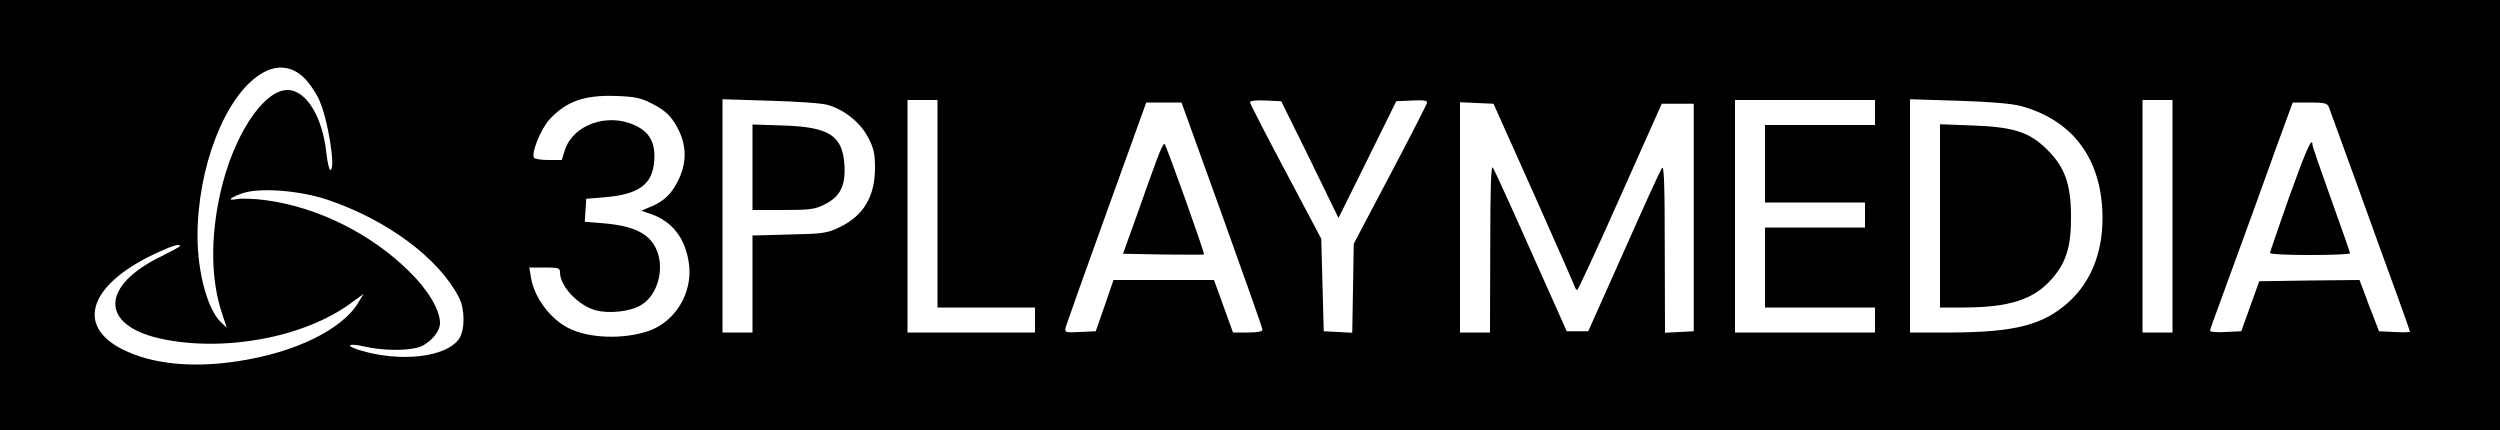 <svg xmlns="http://www.w3.org/2000/svg" width="1000" height="172" version="1.0"><path d="M0 86v86h1000V0H0zm121.6-54.9c1.9 1.8 4.6 5.7 5.9 8.5 3.6 7.5 7 28.4 4.6 28.4-.4 0-1.1-2.9-1.5-6.4C129.1 46.8 122.5 36 115 36c-9.8 0-22 18.8-27 41.8-3.9 17.7-3.6 34.7.9 47.8l1.8 5.5-2.3-2.2C83.1 124 79 109 79 94.5c0-27.4 10.9-55.7 25-64.7 6.2-4.1 12.6-3.6 17.6 1.3m138.9 10.2c6.1 3 8.7 5.8 11.4 11.7 2.7 6 2.6 12.3-.3 18.5-2.8 5.9-5.7 8.8-11.1 11.1l-4 1.7 3.9 1.3c8.7 3.1 13.8 9.8 15.2 20 1.5 11.6-5.5 23.1-16.2 26.8-10.1 3.4-23.7 3-31.9-1.1-7.4-3.7-13.8-12.3-15.1-20.2l-.7-4.1h6.2c5.5 0 6.1.2 6.1 2 0 5.5 7.3 13.2 14.2 15.1 5.7 1.5 14 .5 18.3-2.1 6.8-4.2 9.5-14.9 5.9-22.6-2.9-6.1-9.1-9.1-21.2-10.1l-7.3-.6.3-4.6.3-4.6 7.5-.6c13.7-1.2 19.1-5.2 19.7-14.7.5-7.2-1.9-11.5-8-14.2-10.8-4.9-24.4-.1-27.7 9.9l-1.3 4.1h-5.3c-2.9 0-5.5-.4-5.8-.9-1.2-1.9 2.7-11.4 6.1-15.2 6.7-7.4 14.2-10 26.8-9.5 7.2.2 10 .8 14 2.9m70.7.7c6.6 1.9 13 7.1 16 12.9 2.3 4.3 2.8 6.6 2.8 12.2 0 11.4-4.5 19-13.8 23.6-5.3 2.6-6.7 2.8-20.4 3.1l-14.8.4V133h-12V39.7l19.3.6c10.5.3 20.9 1 22.9 1.7M375 81.5V123h39v10h-51V40h12zm149-17.7 11.4 23.4L547 63.8l11.5-23.3 6.3-.3c4.9-.2 6.3 0 6 1-.2.7-6.8 13.7-14.8 28.8l-14.5 27.5-.3 17.8-.3 17.8-5.7-.3-5.7-.3-.5-18.5-.5-18.5-14.2-26.8C506.4 53.9 500 41.4 500 40.9c0-.6 2.7-.9 6.3-.7l6.2.3zM750 45v5h-44v31h40v10h-40v32h44v10h-56V40h56zm58.3-2.6C829.4 48.1 841 64 841 87.3c0 13.9-4.7 25.5-13.5 33.5-10.2 9.2-21.4 12.1-47.2 12.2H764V39.7l19.3.6c12.6.4 21.2 1.1 25 2.1M869 86.5V133h-12V40h12zm-380.2-.6c8.9 24.7 16.2 45.4 16.2 46 0 .7-2.2 1.1-5.9 1.1h-5.9l-3.8-10.5-3.8-10.5h-40.2l-3.5 10.2-3.6 10.3-6.3.3c-6.1.3-6.2.2-5.7-2 .4-1.3 7.7-22 16.4-46L458.5 41h14.1zM613.3 77c8.7 19.5 16.1 36.3 16.4 37.2.3 1 .8 1.8 1.2 1.8.3 0 8.1-16.8 17.2-37.3l16.6-37.2h12.8v91l-5.7.3-5.8.3-.1-33.8c0-25.4-.3-33.4-1.1-32.1-.7.9-7.5 15.9-15.3 33.5l-14.2 31.8h-8.6l-14.3-32c-7.8-17.6-14.7-32.7-15.3-33.5-.7-1-1 9-1 32.2L596 133h-12V40.9l6.7.3 6.7.3zm318.2-34.3c.4 1 5.4 14.8 11.2 30.8 5.7 15.9 12.9 35.7 15.9 43.9s5.4 15.1 5.4 15.3-2.8.3-6.2.1l-6.2-.3-2.1-5.5c-1.2-3-3-7.6-3.9-10.3l-1.8-4.7-20 .2-20.1.3-3.6 10-3.6 10-6.3.3c-3.4.2-6.2 0-6.2-.5 0-.4 1.8-5.5 4-11.3 2.1-5.8 8.6-23.6 14.4-39.5 5.7-16 11.4-31.6 12.6-34.8l2.1-5.7h6.9c5.5 0 6.9.3 7.5 1.7M131 79.9c24 8.1 44.5 23.4 52.6 39.1 2.4 4.7 2.4 12.8.1 16.4-5 7.6-24 9.7-40.4 4.5-5.5-1.8-3.7-2.7 2.5-1.3 6.8 1.6 16.3 1.8 21.4.4 4.4-1.3 8.8-6.1 8.8-9.8 0-5.2-4.8-13.3-12.3-20.6-15.1-15-36.5-25.7-57.2-28.5-4.3-.6-9.5-.8-11.4-.5-4.4.8-3.6-.3 1.6-2.2 6.7-2.5 23-1.3 34.3 2.5M72 98.4c0 .3-3.3 2-7.2 4-24.6 11.8-24.9 27.6-.8 33 25.2 5.6 57.5-.3 76.3-14.1l5.1-3.7-2 3.3c-6.3 10.8-25.4 20.2-48.4 23.6-18.2 2.8-34.3 1.1-45.9-4.7-19.4-9.7-13.1-26.6 14.4-39 5.6-2.6 8.5-3.4 8.5-2.4"/><path d="M301 66.9V84h12.3c10.8 0 12.8-.3 16.7-2.3 6.1-3.1 8.2-7.4 7.8-15.4-.7-12.1-6-15.5-24.5-16.1l-12.3-.4zM776 86.4V123h9.3c18.3 0 28.2-3.2 35.3-11.3 5.9-6.6 7.9-13.2 7.8-25.2 0-12.7-2.5-19.7-9.4-26.5-7-7.1-13.4-9.2-29.7-9.8l-13.3-.5zM462.6 64.2c-1.5 4-5.1 14-8 22.3l-5.4 15 16 .3c8.9.1 16.2.1 16.4 0 .4-.4-15-43.5-15.8-44.3-.3-.3-1.8 2.7-3.2 6.7M915.7 78.7c-4.2 12-7.7 22.1-7.7 22.5 0 .5 7.2.8 16 .8s16-.3 16-.7-3.4-10.1-7.5-21.5S925 58.6 925 58c0-3.8-2.5 1.8-9.3 20.7"/></svg>